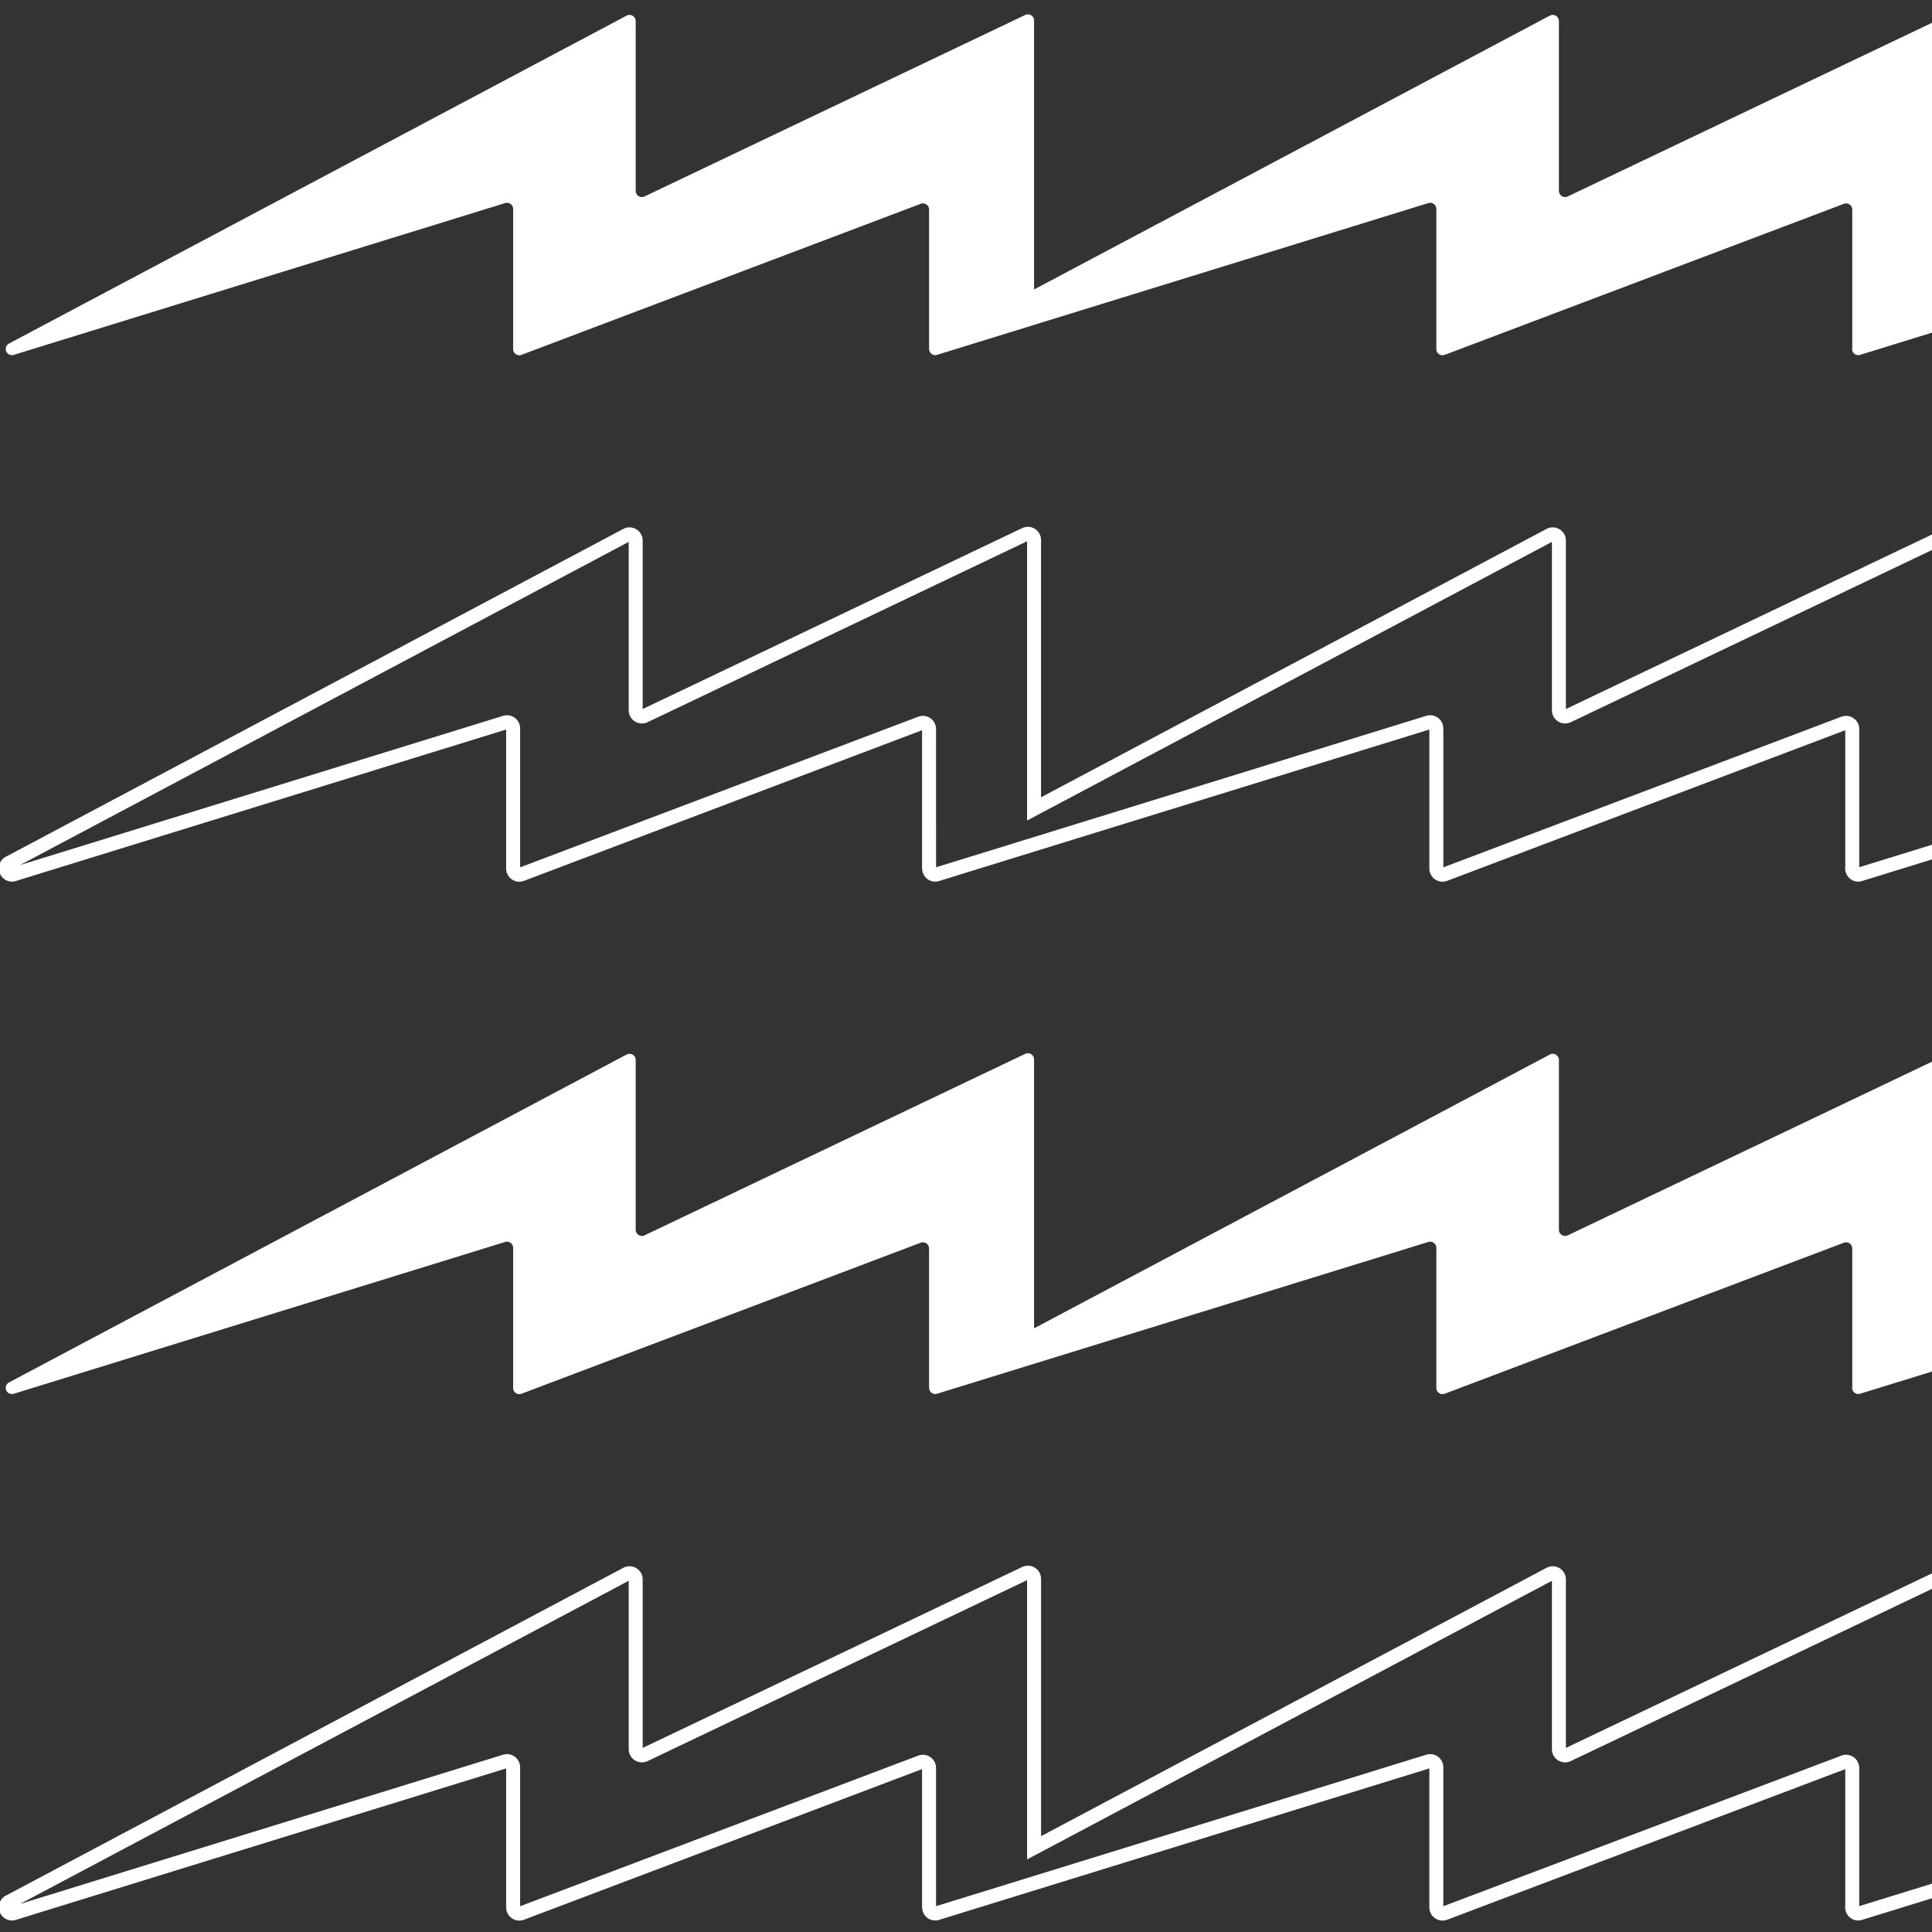 <svg xmlns="http://www.w3.org/2000/svg" xmlns:xlink="http://www.w3.org/1999/xlink" width="500" height="500" viewBox="0 0 500 500">
  <rect x="0" y="0" width="500" height="500" fill="#333333" stroke="none"/>
  <defs>
    <clipPath id="clip-path">
      <rect id="Rettangolo_40" data-name="Rettangolo 40" width="500" height="500" transform="translate(1047.162 -20.058)" fill="none"/>
    </clipPath>
  </defs>
  <g id="Raggruppa_76" data-name="Raggruppa 76" transform="translate(-1047.162 20.058)" clip-path="url(#clip-path)">
    <path id="Tracciato_140" data-name="Tracciato 140" d="M1937.236,16.686l-98.514,46.966a1.6,1.6,0,0,1-2.292-1.446V18.278a1.6,1.6,0,0,0-2.365-1.41L1700.6,87.727V18.132a1.6,1.6,0,0,0-2.293-1.446L1599.8,63.652a1.6,1.6,0,0,1-2.293-1.446V18.278a1.6,1.6,0,0,0-2.364-1.41L1461.729,87.7V18.132a1.6,1.6,0,0,0-2.294-1.446l-98.513,46.966a1.6,1.6,0,0,1-2.293-1.446V18.278a1.6,1.6,0,0,0-2.363-1.41L1222.8,87.727V18.132a1.6,1.6,0,0,0-2.292-1.446L1122,63.652a1.6,1.6,0,0,1-2.293-1.446V18.278a1.6,1.6,0,0,0-2.364-1.41l-133.5,70.88V18.132a1.6,1.6,0,0,0-2.293-1.446L883.029,63.652a1.6,1.6,0,0,1-2.292-1.446V18.278a1.6,1.6,0,0,0-2.365-1.41L744.911,87.727V18.132a1.6,1.6,0,0,0-2.293-1.446L644.1,63.652a1.6,1.6,0,0,1-2.293-1.446V18.278a1.6,1.6,0,0,0-2.364-1.41L506.035,87.7V18.132a1.6,1.6,0,0,0-2.293-1.446L405.228,63.652a1.6,1.6,0,0,1-2.293-1.446V18.278a1.6,1.6,0,0,0-2.364-1.41L267.108,87.727V18.132a1.6,1.6,0,0,0-2.291-1.446L166.3,63.652a1.6,1.6,0,0,1-2.293-1.446V18.278a1.6,1.6,0,0,0-2.364-1.41L1.851,101.705a1.6,1.6,0,0,0,1.225,2.945L130.223,65.369A1.6,1.6,0,0,1,132.29,66.9v36.247a1.6,1.6,0,0,0,2.17,1.5l103.3-39.084a1.6,1.6,0,0,1,2.172,1.5v35.983c0,.022.011.04.011.062A1.586,1.586,0,0,0,242,104.65L369.148,65.369a1.6,1.6,0,0,1,2.067,1.535v36.247a1.6,1.6,0,0,0,2.17,1.5l103.3-39.084a1.6,1.6,0,0,1,2.17,1.5v35.71a1.6,1.6,0,0,0,2.027,1.875L608.025,65.369a1.6,1.6,0,0,1,2.065,1.535v36.247a1.6,1.6,0,0,0,2.172,1.5l103.3-39.084a1.6,1.6,0,0,1,2.17,1.5v35.983c0,.022.013.04.013.062a1.585,1.585,0,0,0,2.063,1.54L846.95,65.369a1.6,1.6,0,0,1,2.065,1.535v36.247a1.6,1.6,0,0,0,2.172,1.5l103.3-39.084a1.6,1.6,0,0,1,2.17,1.5v35.983a1.555,1.555,0,0,0,.266.831,1.523,1.523,0,0,0,1.852.771l127.146-39.281a1.6,1.6,0,0,1,2.067,1.535v36.247a1.6,1.6,0,0,0,2.17,1.5l103.3-39.084a1.6,1.6,0,0,1,2.172,1.5v35.983c0,.022.011.04.011.062a1.586,1.586,0,0,0,2.065,1.54l127.144-39.281a1.6,1.6,0,0,1,2.067,1.535v36.247a1.6,1.6,0,0,0,2.17,1.5l103.3-39.084a1.6,1.6,0,0,1,2.171,1.5v35.71a1.6,1.6,0,0,0,2.027,1.875l127.146-39.281a1.6,1.6,0,0,1,2.065,1.535v36.247a1.6,1.6,0,0,0,2.172,1.5l103.3-39.084a1.6,1.6,0,0,1,2.17,1.5v35.983c0,.022.011.04.013.062a1.585,1.585,0,0,0,2.063,1.54l127.146-39.281a1.6,1.6,0,0,1,2.065,1.535v36.247a1.6,1.6,0,0,0,2.17,1.5l103.3-39.084a1.6,1.6,0,0,1,2.171,1.5v35.983a1.6,1.6,0,0,0,1.6,1.6l23.975-11.492a1.6,1.6,0,0,0,1.6-1.6V18.132a1.6,1.6,0,0,0-2.293-1.446" transform="translate(1047.672 -32.872)" fill="#fff"/>
    <path id="Tracciato_141" data-name="Tracciato 141" d="M1807.124,181.645a3.413,3.413,0,0,1-3.414-3.412V142.266l-126.867,39.2a3.36,3.36,0,0,1-2.979-.472,3.5,3.5,0,0,1-1.41-2.476l-.031-.384V142.446l-103.017,38.979a3.412,3.412,0,0,1-4.621-3.191V142.266l-126.869,39.2a3.3,3.3,0,0,1-3.253-.7,3.508,3.508,0,0,1-1.117-3.052V142.446l-103.018,38.979a3.408,3.408,0,0,1-4.617-3.191V142.265l-126.869,39.2a3.369,3.369,0,0,1-2.981-.471,3.515,3.515,0,0,1-1.41-2.482l-.031-.38V142.446L1091.6,181.424a3.412,3.412,0,0,1-4.619-3.191V142.266l-126.869,39.2a3.328,3.328,0,0,1-3.978-1.643,3.215,3.215,0,0,1-.483-1.689V142.447L852.637,181.424a3.413,3.413,0,0,1-4.621-3.191V142.266l-126.865,39.2a3.363,3.363,0,0,1-2.981-.472,3.5,3.5,0,0,1-1.41-2.476l-.031-.384V142.446L613.712,181.424a3.414,3.414,0,0,1-4.621-3.191V142.266l-126.867,39.2a3.3,3.3,0,0,1-3.254-.7,3.5,3.5,0,0,1-1.115-3.053V142.446L374.837,181.424a3.409,3.409,0,0,1-4.619-3.191V142.265l-126.869,39.2a3.369,3.369,0,0,1-2.981-.471,3.516,3.516,0,0,1-1.41-2.482l-.029-.38V142.446L135.912,181.424a3.411,3.411,0,0,1-4.621-3.191V142.266L4.422,181.462a3.363,3.363,0,0,1-4.149-1.953A3.362,3.362,0,0,1,1.8,175.194l159.8-84.842a3.413,3.413,0,0,1,5.023,3.008v43.6l98.217-46.825a3.414,3.414,0,0,1,4.882,3.081V159.8L400.535,90.352a3.411,3.411,0,0,1,5.021,3.008v43.6l98.218-46.825a3.415,3.415,0,0,1,4.881,3.081v66.558L639.409,90.352a3.414,3.414,0,0,1,5.025,3.008v43.6l98.215-46.825a3.414,3.414,0,0,1,4.883,3.081V159.8l130.8-69.445a3.414,3.414,0,0,1,5.025,3.008v43.6l98.215-46.825a3.415,3.415,0,0,1,4.885,3.081V159.82L1117.3,90.352a3.413,3.413,0,0,1,5.023,3.008v43.6l98.217-46.825a3.414,3.414,0,0,1,4.882,3.081V159.8l130.806-69.445a3.411,3.411,0,0,1,5.021,3.008v43.6l98.218-46.825a3.415,3.415,0,0,1,4.882,3.081v66.558L1595.1,90.352a3.414,3.414,0,0,1,5.024,3.008v43.6l98.215-46.825a3.415,3.415,0,0,1,4.884,3.081V159.8l130.8-69.445a3.415,3.415,0,0,1,5.025,3.008v43.6l98.214-46.825a3.416,3.416,0,0,1,4.885,3.081v73.423a3.421,3.421,0,0,1-2.932,3.379l-24.048,11.526h-.411a3.417,3.417,0,0,1-3.414-3.412V142.447l-103.017,38.977a3.39,3.39,0,0,1-1.207.221M959.274,178.1v.027a.066.066,0,0,0,0-.027m844.655-39.532a3.413,3.413,0,0,1,3.4,3.415v35.947l103.018-38.979a3.412,3.412,0,0,1,4.619,3.193v35.48l23.564-11.2V93.541l-98.218,46.827a3.412,3.412,0,0,1-4.881-3.082V93.7l-135.827,72.114V93.541l-98.217,46.827a3.413,3.413,0,0,1-4.882-3.082V93.7L1460.73,165.791V93.543l-98.218,46.825a3.415,3.415,0,0,1-4.882-3.082V93.706L1221.8,165.818V93.541l-98.216,46.827a3.414,3.414,0,0,1-4.882-3.082V93.7L982.839,165.84v-72.3L884.62,140.368a3.414,3.414,0,0,1-4.882-3.082V93.7L743.912,165.818V93.541L645.7,140.368a3.413,3.413,0,0,1-4.882-3.082V93.7L505.036,165.791V93.541l-98.218,46.827a3.415,3.415,0,0,1-4.882-3.082V93.706L266.109,165.818V93.541l-98.216,46.827a3.414,3.414,0,0,1-4.882-3.082V93.7L5.461,177.352,130.5,138.721a3.413,3.413,0,0,1,4.411,3.265v35.947l103.017-38.979a3.413,3.413,0,0,1,4.621,3.193l.005,35.771,126.871-39.2a3.414,3.414,0,0,1,4.413,3.265v35.947l103.017-38.979a3.414,3.414,0,0,1,4.621,3.193V177.9L608.3,138.721a3.411,3.411,0,0,1,4.409,3.265v35.947l103.017-38.979a3.412,3.412,0,0,1,4.621,3.193l.007,35.771,126.871-39.2a3.409,3.409,0,0,1,4.409,3.265v35.947l103.018-38.979a3.412,3.412,0,0,1,4.619,3.193v35.786l126.92-39.212a3.413,3.413,0,0,1,4.411,3.265v35.947l103.017-38.979a3.411,3.411,0,0,1,4.619,3.193l.008,35.771,126.87-39.2a3.414,3.414,0,0,1,4.413,3.265v35.947l103.017-38.979a3.412,3.412,0,0,1,4.619,3.193V177.9L1564,138.721a3.411,3.411,0,0,1,4.409,3.265v35.947l103.016-38.979a3.412,3.412,0,0,1,4.621,3.193l.007,35.771,126.871-39.2a3.537,3.537,0,0,1,1.008-.15m134.118-46.8.78,1.634Z" transform="translate(1046.861 26.478)" fill="#fff"/>
    <path id="Tracciato_142" data-name="Tracciato 142" d="M1937.236,165.228l-98.514,46.966a1.6,1.6,0,0,1-2.292-1.446V166.82a1.6,1.6,0,0,0-2.365-1.41L1700.6,236.269V166.674a1.6,1.6,0,0,0-2.293-1.446L1599.8,212.194a1.6,1.6,0,0,1-2.293-1.446V166.82a1.6,1.6,0,0,0-2.364-1.41l-133.412,70.831V166.674a1.6,1.6,0,0,0-2.294-1.446l-98.513,46.966a1.6,1.6,0,0,1-2.293-1.446V166.82a1.6,1.6,0,0,0-2.363-1.41L1222.8,236.269V166.674a1.6,1.6,0,0,0-2.292-1.446L1122,212.194a1.6,1.6,0,0,1-2.293-1.446V166.82a1.6,1.6,0,0,0-2.364-1.41l-133.5,70.88V166.674a1.6,1.6,0,0,0-2.293-1.446l-98.513,46.966a1.6,1.6,0,0,1-2.292-1.446V166.82a1.6,1.6,0,0,0-2.365-1.41L744.911,236.269V166.674a1.6,1.6,0,0,0-2.293-1.446L644.1,212.194a1.6,1.6,0,0,1-2.293-1.446V166.82a1.6,1.6,0,0,0-2.364-1.41L506.035,236.242V166.674a1.6,1.6,0,0,0-2.293-1.446l-98.513,46.966a1.6,1.6,0,0,1-2.293-1.446V166.82a1.6,1.6,0,0,0-2.364-1.41L267.108,236.269V166.674a1.6,1.6,0,0,0-2.291-1.446L166.3,212.194a1.6,1.6,0,0,1-2.293-1.446V166.82a1.6,1.6,0,0,0-2.364-1.41L1.851,250.247a1.6,1.6,0,0,0,1.225,2.945l127.146-39.281a1.6,1.6,0,0,1,2.067,1.535v36.247a1.6,1.6,0,0,0,2.17,1.5l103.3-39.083a1.6,1.6,0,0,1,2.172,1.5V251.59c0,.022.011.04.011.062a1.586,1.586,0,0,0,2.065,1.54l127.144-39.281a1.6,1.6,0,0,1,2.067,1.535v36.247a1.6,1.6,0,0,0,2.17,1.5l103.3-39.083a1.6,1.6,0,0,1,2.17,1.5v35.71a1.6,1.6,0,0,0,2.027,1.875l127.146-39.281a1.6,1.6,0,0,1,2.065,1.535v36.247a1.6,1.6,0,0,0,2.172,1.5l103.3-39.083a1.6,1.6,0,0,1,2.17,1.5V251.59c0,.022.013.04.013.062a1.585,1.585,0,0,0,2.063,1.54L846.95,213.911a1.6,1.6,0,0,1,2.065,1.535v36.247a1.6,1.6,0,0,0,2.172,1.5l103.3-39.083a1.6,1.6,0,0,1,2.17,1.5V251.59a1.555,1.555,0,0,0,.266.831,1.523,1.523,0,0,0,1.852.771l127.146-39.281a1.6,1.6,0,0,1,2.067,1.535v36.247a1.6,1.6,0,0,0,2.17,1.5l103.3-39.083a1.6,1.6,0,0,1,2.172,1.5V251.59c0,.022.011.04.011.062a1.586,1.586,0,0,0,2.065,1.54l127.144-39.281a1.6,1.6,0,0,1,2.067,1.535v36.247a1.6,1.6,0,0,0,2.17,1.5l103.3-39.083a1.6,1.6,0,0,1,2.171,1.5v35.71a1.6,1.6,0,0,0,2.027,1.875l127.146-39.281a1.6,1.6,0,0,1,2.065,1.535v36.247a1.6,1.6,0,0,0,2.172,1.5l103.3-39.083a1.6,1.6,0,0,1,2.17,1.5V251.59c0,.022.011.04.013.062a1.585,1.585,0,0,0,2.063,1.54l127.146-39.281a1.6,1.6,0,0,1,2.065,1.535v36.247a1.6,1.6,0,0,0,2.17,1.5l103.3-39.083a1.6,1.6,0,0,1,2.171,1.5V251.59a1.6,1.6,0,0,0,1.6,1.6l23.975-11.492a1.6,1.6,0,0,0,1.6-1.6V166.674a1.6,1.6,0,0,0-2.293-1.446" transform="translate(1047.672 87.448)" fill="#fff"/>
    <path id="Tracciato_143" data-name="Tracciato 143" d="M1807.124,330.188a3.415,3.415,0,0,1-3.414-3.414V290.808L1676.843,330a3.358,3.358,0,0,1-2.981-.472,3.5,3.5,0,0,1-1.408-2.474l-.031-.385V290.989l-103.017,38.979a3.414,3.414,0,0,1-4.621-3.193V290.808L1437.916,330a3.3,3.3,0,0,1-3.253-.7,3.511,3.511,0,0,1-1.117-3.054V290.989l-103.018,38.979a3.411,3.411,0,0,1-4.617-3.193V290.806L1199.042,330a3.362,3.362,0,0,1-2.983-.472,3.512,3.512,0,0,1-1.408-2.478l-.031-.382V290.989L1091.6,329.968a3.412,3.412,0,0,1-4.619-3.193V290.808L960.115,330a3.32,3.32,0,0,1-3.978-1.643,3.2,3.2,0,0,1-.483-1.689V290.989L852.637,329.968a3.414,3.414,0,0,1-4.621-3.193V290.808L721.151,330a3.361,3.361,0,0,1-2.983-.472,3.505,3.505,0,0,1-1.408-2.474l-.031-.385V290.989L613.712,329.968a3.414,3.414,0,0,1-4.621-3.193V290.808L482.224,330a3.306,3.306,0,0,1-3.254-.7,3.51,3.51,0,0,1-1.115-3.055V290.989L374.836,329.968a3.412,3.412,0,0,1-4.619-3.193V290.806L243.348,330a3.357,3.357,0,0,1-2.981-.472,3.508,3.508,0,0,1-1.41-2.478l-.029-.382V290.989L135.912,329.968a3.413,3.413,0,0,1-4.621-3.193V290.808L4.422,330a3.366,3.366,0,0,1-4.149-1.953A3.365,3.365,0,0,1,1.8,323.736l159.806-84.842a3.413,3.413,0,0,1,5.023,3.008v43.6l98.217-46.825a3.415,3.415,0,0,1,4.882,3.082V308.34l130.806-69.446a3.411,3.411,0,0,1,5.021,3.008v43.6l98.218-46.825a3.415,3.415,0,0,1,4.882,3.082v66.556l130.753-69.419a3.414,3.414,0,0,1,5.025,3.008v43.6l98.215-46.825a3.414,3.414,0,0,1,4.883,3.082V308.34l130.8-69.446a3.414,3.414,0,0,1,5.024,3.008v43.6l98.215-46.825a3.416,3.416,0,0,1,4.885,3.082v66.6L1117.3,238.893a3.413,3.413,0,0,1,5.023,3.008v43.6l98.216-46.825a3.414,3.414,0,0,1,4.882,3.082V308.34l130.806-69.446a3.411,3.411,0,0,1,5.021,3.008v43.6l98.218-46.825a3.415,3.415,0,0,1,4.882,3.082v66.556L1595.1,238.893a3.414,3.414,0,0,1,5.025,3.008v43.6l98.215-46.825a3.416,3.416,0,0,1,4.883,3.082V308.34l130.8-69.446a3.414,3.414,0,0,1,5.025,3.008v43.6l98.215-46.825a3.416,3.416,0,0,1,4.885,3.082v73.421a3.419,3.419,0,0,1-2.932,3.379l-24.048,11.528h-.411a3.417,3.417,0,0,1-3.414-3.414V290.989l-103.017,38.979a3.391,3.391,0,0,1-1.207.221m-847.85-3.544v.027a.064.064,0,0,0,0-.027m844.655-39.532a3.419,3.419,0,0,1,3.4,3.415v35.949L1910.349,287.5a3.411,3.411,0,0,1,4.619,3.191v35.48l23.564-11.2V242.083l-98.218,46.827a3.411,3.411,0,0,1-4.881-3.081V242.246L1699.606,314.36V242.083l-98.217,46.827a3.412,3.412,0,0,1-4.881-3.081V242.246l-135.778,72.087V242.084l-98.218,46.825a3.413,3.413,0,0,1-4.882-3.081V242.247L1221.8,314.36V242.083l-98.216,46.827a3.412,3.412,0,0,1-4.882-3.081V242.246L982.838,314.382v-72.3L884.62,288.909a3.412,3.412,0,0,1-4.882-3.081V242.246L743.912,314.36V242.083L645.7,288.909a3.412,3.412,0,0,1-4.882-3.081V242.246L505.036,314.333v-72.25l-98.218,46.827a3.413,3.413,0,0,1-4.882-3.081V242.247L266.109,314.36V242.083l-98.216,46.827a3.412,3.412,0,0,1-4.882-3.081V242.246L5.455,325.9,130.5,287.262a3.413,3.413,0,0,1,4.411,3.265v35.949L237.927,287.5a3.413,3.413,0,0,1,4.621,3.191l.005,35.771,126.871-39.2a3.416,3.416,0,0,1,4.413,3.265v35.947L476.854,287.5a3.414,3.414,0,0,1,4.621,3.191v35.757L608.3,287.262a3.411,3.411,0,0,1,4.409,3.265v35.949L715.728,287.5a3.412,3.412,0,0,1,4.621,3.191l.007,35.771,126.871-39.2a3.411,3.411,0,0,1,4.409,3.265v35.949L954.655,287.5a3.412,3.412,0,0,1,4.619,3.191v35.786l126.92-39.212a3.413,3.413,0,0,1,4.411,3.265v35.949L1193.621,287.5a3.411,3.411,0,0,1,4.619,3.191l.008,35.771,126.87-39.2a3.416,3.416,0,0,1,4.413,3.265v35.947L1432.548,287.5a3.412,3.412,0,0,1,4.619,3.191v35.757L1564,287.262a3.411,3.411,0,0,1,4.409,3.265v35.949L1671.422,287.5a3.412,3.412,0,0,1,4.621,3.191l.007,35.771,126.871-39.2a3.529,3.529,0,0,1,1.008-.15m134.118-46.8.78,1.634Z" transform="translate(1046.861 146.798)" fill="#fff"/>
    <path id="Tracciato_144" data-name="Tracciato 144" d="M1937.236,313.77l-98.514,46.966a1.6,1.6,0,0,1-2.292-1.446V315.362a1.6,1.6,0,0,0-2.365-1.41L1700.6,384.811V315.216a1.6,1.6,0,0,0-2.293-1.446L1599.8,360.736a1.6,1.6,0,0,1-2.293-1.446V315.362a1.6,1.6,0,0,0-2.364-1.41l-133.412,70.831V315.216a1.6,1.6,0,0,0-2.294-1.446l-98.513,46.966a1.6,1.6,0,0,1-2.293-1.446V315.362a1.6,1.6,0,0,0-2.363-1.41L1222.8,384.811V315.216a1.6,1.6,0,0,0-2.292-1.446L1122,360.736a1.6,1.6,0,0,1-2.293-1.446V315.362a1.6,1.6,0,0,0-2.364-1.41l-133.5,70.88V315.216a1.6,1.6,0,0,0-2.293-1.446l-98.513,46.966a1.6,1.6,0,0,1-2.292-1.446V315.362a1.6,1.6,0,0,0-2.365-1.41L744.911,384.811V315.216a1.6,1.6,0,0,0-2.293-1.446L644.1,360.736a1.6,1.6,0,0,1-2.293-1.446V315.362a1.6,1.6,0,0,0-2.364-1.41L506.035,384.784V315.216a1.6,1.6,0,0,0-2.293-1.446l-98.513,46.966a1.6,1.6,0,0,1-2.293-1.446V315.362a1.6,1.6,0,0,0-2.364-1.41L267.108,384.811V315.216a1.6,1.6,0,0,0-2.291-1.446L166.3,360.736a1.6,1.6,0,0,1-2.293-1.446V315.362a1.6,1.6,0,0,0-2.364-1.41L1.851,398.789a1.6,1.6,0,0,0,1.225,2.945l127.146-39.281a1.6,1.6,0,0,1,2.067,1.535v36.247a1.6,1.6,0,0,0,2.17,1.5l103.3-39.084a1.6,1.6,0,0,1,2.172,1.5v35.983c0,.022.011.04.011.062a1.586,1.586,0,0,0,2.065,1.54l127.144-39.281a1.6,1.6,0,0,1,2.067,1.535v36.247a1.6,1.6,0,0,0,2.17,1.5l103.3-39.084a1.6,1.6,0,0,1,2.17,1.5v35.71a1.6,1.6,0,0,0,2.027,1.875l127.146-39.281a1.6,1.6,0,0,1,2.065,1.535v36.247a1.6,1.6,0,0,0,2.172,1.5l103.3-39.084a1.6,1.6,0,0,1,2.17,1.5v35.983c0,.022.013.04.013.062a1.585,1.585,0,0,0,2.063,1.54L846.95,362.453a1.6,1.6,0,0,1,2.065,1.535v36.247a1.6,1.6,0,0,0,2.172,1.5l103.3-39.084a1.6,1.6,0,0,1,2.17,1.5v35.983a1.555,1.555,0,0,0,.266.831,1.523,1.523,0,0,0,1.852.771l127.146-39.281a1.6,1.6,0,0,1,2.067,1.535v36.247a1.6,1.6,0,0,0,2.17,1.5l103.3-39.084a1.6,1.6,0,0,1,2.172,1.5v35.983c0,.022.011.04.011.062a1.586,1.586,0,0,0,2.065,1.54l127.144-39.281a1.6,1.6,0,0,1,2.067,1.535v36.247a1.6,1.6,0,0,0,2.17,1.5l103.3-39.084a1.6,1.6,0,0,1,2.171,1.5v35.71a1.6,1.6,0,0,0,2.027,1.875l127.146-39.281a1.6,1.6,0,0,1,2.065,1.535v36.247a1.6,1.6,0,0,0,2.172,1.5l103.3-39.084a1.6,1.6,0,0,1,2.17,1.5v35.983c0,.022.011.04.013.062a1.585,1.585,0,0,0,2.063,1.54l127.146-39.281a1.6,1.6,0,0,1,2.065,1.535v36.247a1.6,1.6,0,0,0,2.17,1.5l103.3-39.084a1.6,1.6,0,0,1,2.171,1.5v35.983a1.6,1.6,0,0,0,1.6,1.6l23.975-11.492a1.6,1.6,0,0,0,1.6-1.6V315.216a1.6,1.6,0,0,0-2.293-1.446" transform="translate(1047.672 207.769)" fill="#fff"/>
    <path id="Tracciato_145" data-name="Tracciato 145" d="M1329.321,478.729a3.413,3.413,0,0,1-3.411-3.412V439.349l-126.869,39.2a3.363,3.363,0,0,1-2.981-.471,3.506,3.506,0,0,1-1.41-2.485l-.031-.378V439.53L1091.6,478.508a3.412,3.412,0,0,1-4.619-3.191V439.349l-126.869,39.2a3.328,3.328,0,0,1-3.978-1.643,3.216,3.216,0,0,1-.483-1.691V439.531L852.637,478.508a3.414,3.414,0,0,1-4.621-3.191V439.349l-126.865,39.2a3.357,3.357,0,0,1-2.981-.472,3.5,3.5,0,0,1-1.41-2.48l-.031-.382V439.53L613.712,478.508a3.414,3.414,0,0,1-4.621-3.191V439.349l-126.867,39.2a3.313,3.313,0,0,1-3.254-.7,3.5,3.5,0,0,1-1.115-3.053V439.53L374.836,478.508a3.411,3.411,0,0,1-4.619-3.191V439.349l-126.869,39.2a3.363,3.363,0,0,1-2.981-.471,3.507,3.507,0,0,1-1.41-2.485l-.029-.378V439.53L135.911,478.508a3.413,3.413,0,0,1-4.621-3.191V439.349L4.422,478.546a3.369,3.369,0,0,1-4.149-1.955A3.363,3.363,0,0,1,1.8,472.278l159.8-84.842a3.413,3.413,0,0,1,5.023,3.008v43.6l98.216-46.825a3.414,3.414,0,0,1,4.882,3.081V456.88l130.806-69.445a3.412,3.412,0,0,1,5.021,3.008v43.6l98.218-46.825a3.415,3.415,0,0,1,4.882,3.081v66.558l130.753-69.419a3.414,3.414,0,0,1,5.025,3.008v43.6l98.215-46.825a3.414,3.414,0,0,1,4.883,3.081V456.88l130.8-69.445a3.414,3.414,0,0,1,5.024,3.008v43.6l98.215-46.825a3.415,3.415,0,0,1,4.885,3.081V456.9L1117.3,387.436a3.413,3.413,0,0,1,5.022,3.008v43.6l98.216-46.825a3.414,3.414,0,0,1,4.882,3.081V456.88l130.806-69.445a3.412,3.412,0,0,1,5.021,3.008v43.6l98.219-46.825a3.415,3.415,0,0,1,4.882,3.081v66.558L1595.1,387.436a3.413,3.413,0,0,1,5.024,3.008v43.6l98.215-46.825a3.415,3.415,0,0,1,4.883,3.081V456.88l130.8-69.445a3.414,3.414,0,0,1,5.025,3.008v43.6l98.214-46.825a3.415,3.415,0,0,1,4.885,3.081V463.72a3.42,3.42,0,0,1-2.932,3.379l-24.048,11.526h-.411a3.417,3.417,0,0,1-3.414-3.414V439.531L1808.33,478.508a3.414,3.414,0,0,1-4.621-3.191V439.349l-126.867,39.2a3.354,3.354,0,0,1-2.979-.472,3.5,3.5,0,0,1-1.41-2.48l-.031-.382V439.53l-103.017,38.979a3.414,3.414,0,0,1-4.621-3.191V439.349l-126.869,39.2a3.309,3.309,0,0,1-3.253-.7,3.508,3.508,0,0,1-1.117-3.052V439.53l-103.018,38.979a3.387,3.387,0,0,1-1.207.221m-370.047-3.542v.025a.055.055,0,0,0,0-.025m844.655-39.532a3.416,3.416,0,0,1,3.4,3.415v35.947l103.019-38.978a3.413,3.413,0,0,1,4.619,3.193v35.48l23.564-11.2V390.625l-98.218,46.827a3.412,3.412,0,0,1-4.881-3.082V390.788L1699.605,462.9V390.625l-98.217,46.827a3.413,3.413,0,0,1-4.881-3.082V390.788l-135.778,72.087V390.627l-98.218,46.825a3.415,3.415,0,0,1-4.882-3.082V390.79L1221.8,462.9V390.625l-98.216,46.827a3.414,3.414,0,0,1-4.882-3.082V390.788L982.838,462.924v-72.3L884.62,437.452a3.414,3.414,0,0,1-4.882-3.082V390.788L743.912,462.9V390.625L645.7,437.452a3.413,3.413,0,0,1-4.882-3.082V390.788L505.036,462.875v-72.25l-98.218,46.827a3.415,3.415,0,0,1-4.882-3.082V390.79L266.109,462.9V390.625l-98.216,46.827a3.414,3.414,0,0,1-4.882-3.082V390.788L5.46,474.436,130.5,435.8a3.414,3.414,0,0,1,4.411,3.265v35.947l103.017-38.978a3.413,3.413,0,0,1,4.621,3.193L242.554,475l126.871-39.2a3.414,3.414,0,0,1,4.413,3.265v35.947l103.017-38.978a3.414,3.414,0,0,1,4.621,3.193v35.757L608.3,435.8a3.411,3.411,0,0,1,4.409,3.265v35.947l103.017-38.978a3.412,3.412,0,0,1,4.621,3.193L720.356,475l126.871-39.2a3.412,3.412,0,0,1,4.409,3.265v35.947l103.018-38.978a3.412,3.412,0,0,1,4.619,3.193v35.786l126.92-39.212a3.414,3.414,0,0,1,4.411,3.265v35.947l103.017-38.978a3.411,3.411,0,0,1,4.619,3.193l.008,35.771,126.87-39.2a3.414,3.414,0,0,1,4.413,3.265v35.947l103.017-38.978a3.412,3.412,0,0,1,4.619,3.193v35.757L1564,435.8a3.413,3.413,0,0,1,4.41,3.265v35.947l103.016-38.978a3.412,3.412,0,0,1,4.621,3.193L1676.05,475l126.871-39.2a3.462,3.462,0,0,1,1.008-.15m134.118-46.8.78,1.634Z" transform="translate(1046.861 267.118)" fill="#fff"/>
    <path id="Tracciato_146" data-name="Tracciato 146" d="M1937.236,462.312l-98.514,46.966a1.6,1.6,0,0,1-2.292-1.446V463.9a1.6,1.6,0,0,0-2.365-1.41L1700.6,533.353V463.758a1.6,1.6,0,0,0-2.293-1.446L1599.8,509.278a1.6,1.6,0,0,1-2.293-1.446V463.9a1.6,1.6,0,0,0-2.364-1.41l-133.412,70.831V463.758a1.6,1.6,0,0,0-2.294-1.446l-98.513,46.966a1.6,1.6,0,0,1-2.293-1.446V463.9a1.6,1.6,0,0,0-2.363-1.41L1222.8,533.353V463.758a1.6,1.6,0,0,0-2.292-1.446L1122,509.278a1.6,1.6,0,0,1-2.293-1.446V463.9a1.6,1.6,0,0,0-2.364-1.41l-133.5,70.88V463.758a1.6,1.6,0,0,0-2.293-1.446l-98.513,46.966a1.6,1.6,0,0,1-2.292-1.446V463.9a1.6,1.6,0,0,0-2.365-1.41L744.911,533.353V463.758a1.6,1.6,0,0,0-2.293-1.446L644.1,509.278a1.6,1.6,0,0,1-2.293-1.446V463.9a1.6,1.6,0,0,0-2.364-1.41L506.035,533.326V463.758a1.6,1.6,0,0,0-2.293-1.446l-98.513,46.966a1.6,1.6,0,0,1-2.293-1.446V463.9a1.6,1.6,0,0,0-2.364-1.41L267.108,533.353V463.758a1.6,1.6,0,0,0-2.291-1.446L166.3,509.278a1.6,1.6,0,0,1-2.293-1.446V463.9a1.6,1.6,0,0,0-2.364-1.41L1.851,547.331a1.6,1.6,0,0,0,1.225,2.945L130.223,511a1.6,1.6,0,0,1,2.067,1.535v36.247a1.6,1.6,0,0,0,2.17,1.5l103.3-39.084a1.6,1.6,0,0,1,2.172,1.5v35.983c0,.022.011.04.011.061a1.586,1.586,0,0,0,2.065,1.54L369.148,511a1.6,1.6,0,0,1,2.067,1.535v36.247a1.6,1.6,0,0,0,2.17,1.5l103.3-39.084a1.6,1.6,0,0,1,2.17,1.5V548.4a1.6,1.6,0,0,0,2.027,1.875L608.025,511a1.6,1.6,0,0,1,2.065,1.535v36.247a1.6,1.6,0,0,0,2.172,1.5l103.3-39.084a1.6,1.6,0,0,1,2.17,1.5v35.983c0,.022.013.04.013.061a1.585,1.585,0,0,0,2.063,1.54L846.95,511a1.6,1.6,0,0,1,2.065,1.535v36.247a1.6,1.6,0,0,0,2.172,1.5l103.3-39.084a1.6,1.6,0,0,1,2.17,1.5v35.983a1.555,1.555,0,0,0,.266.831,1.523,1.523,0,0,0,1.852.771L1085.916,511a1.6,1.6,0,0,1,2.067,1.535v36.247a1.6,1.6,0,0,0,2.17,1.5l103.3-39.084a1.6,1.6,0,0,1,2.172,1.5v35.983c0,.022.011.04.011.061a1.586,1.586,0,0,0,2.065,1.54L1324.841,511a1.6,1.6,0,0,1,2.067,1.535v36.247a1.6,1.6,0,0,0,2.17,1.5l103.3-39.084a1.6,1.6,0,0,1,2.171,1.5V548.4a1.6,1.6,0,0,0,2.027,1.875L1563.719,511a1.6,1.6,0,0,1,2.065,1.535v36.247a1.6,1.6,0,0,0,2.172,1.5l103.3-39.084a1.6,1.6,0,0,1,2.17,1.5v35.983c0,.022.011.04.013.061a1.585,1.585,0,0,0,2.063,1.54L1802.644,511a1.6,1.6,0,0,1,2.065,1.535v36.247a1.6,1.6,0,0,0,2.17,1.5l103.3-39.084a1.6,1.6,0,0,1,2.171,1.5v35.983a1.6,1.6,0,0,0,1.6,1.6l23.975-11.492a1.6,1.6,0,0,0,1.6-1.6V463.758a1.6,1.6,0,0,0-2.293-1.446" transform="translate(1047.672 328.088)" fill="#fff"/>
    <path id="Tracciato_147" data-name="Tracciato 147" d="M1807.124,627.273a3.416,3.416,0,0,1-3.414-3.414V587.892l-126.867,39.2a3.358,3.358,0,0,1-2.981-.472,3.5,3.5,0,0,1-1.408-2.474l-.031-.386V588.074l-103.017,38.978a3.414,3.414,0,0,1-4.621-3.193V587.892l-126.869,39.2a3.3,3.3,0,0,1-3.253-.7,3.511,3.511,0,0,1-1.117-3.054V588.074l-103.018,38.978a3.411,3.411,0,0,1-4.617-3.193V587.891l-126.869,39.2a3.362,3.362,0,0,1-2.983-.472,3.512,3.512,0,0,1-1.408-2.478l-.031-.382V588.074L1091.6,627.052a3.412,3.412,0,0,1-4.619-3.193V587.892l-126.869,39.2a3.32,3.32,0,0,1-3.978-1.644,3.2,3.2,0,0,1-.483-1.689V588.074L852.637,627.052a3.414,3.414,0,0,1-4.621-3.193V587.892l-126.865,39.2a3.361,3.361,0,0,1-2.983-.472,3.5,3.5,0,0,1-1.408-2.474l-.031-.386V588.074L613.712,627.052a3.414,3.414,0,0,1-4.621-3.193V587.892l-126.867,39.2a3.3,3.3,0,0,1-3.254-.7,3.51,3.51,0,0,1-1.115-3.055V588.074L374.836,627.052a3.412,3.412,0,0,1-4.619-3.193V587.891l-126.869,39.2a3.357,3.357,0,0,1-2.981-.472,3.508,3.508,0,0,1-1.41-2.478l-.029-.382V588.074L135.912,627.052a3.413,3.413,0,0,1-4.621-3.193V587.892L4.422,627.088a3.369,3.369,0,0,1-4.149-1.953A3.365,3.365,0,0,1,1.8,620.82l159.806-84.842a3.413,3.413,0,0,1,5.023,3.008v43.6l98.217-46.825a3.413,3.413,0,0,1,4.882,3.08v66.583l130.806-69.445a3.411,3.411,0,0,1,5.021,3.008v43.6l98.218-46.825a3.414,3.414,0,0,1,4.882,3.08V605.4l130.753-69.419a3.414,3.414,0,0,1,5.025,3.008v43.6l98.215-46.825a3.414,3.414,0,0,1,4.883,3.08v66.583l130.8-69.445a3.414,3.414,0,0,1,5.024,3.008v43.6l98.215-46.825a3.415,3.415,0,0,1,4.885,3.08v66.607L1117.3,535.978a3.413,3.413,0,0,1,5.023,3.008v43.6l98.216-46.825a3.413,3.413,0,0,1,4.882,3.08v66.583l130.806-69.445a3.411,3.411,0,0,1,5.021,3.008v43.6l98.218-46.825a3.414,3.414,0,0,1,4.882,3.08V605.4L1595.1,535.978a3.414,3.414,0,0,1,5.025,3.008v43.6l98.215-46.825a3.414,3.414,0,0,1,4.883,3.08v66.583l130.8-69.445a3.414,3.414,0,0,1,5.025,3.008v43.6l98.215-46.825a3.416,3.416,0,0,1,4.885,3.08v73.423a3.419,3.419,0,0,1-2.932,3.379l-24.048,11.528h-.411a3.417,3.417,0,0,1-3.414-3.414V588.074l-103.017,38.978a3.391,3.391,0,0,1-1.207.221m-847.85-3.544v.027a.063.063,0,0,0,0-.027M1803.929,584.2a3.419,3.419,0,0,1,3.4,3.416V623.56l103.019-38.978a3.409,3.409,0,0,1,4.619,3.191v35.48l23.564-11.2V539.167l-98.218,46.827a3.411,3.411,0,0,1-4.881-3.082V539.33l-135.827,72.114V539.167l-98.217,46.827a3.413,3.413,0,0,1-4.881-3.082V539.33l-135.778,72.087V539.169l-98.218,46.825a3.413,3.413,0,0,1-4.882-3.082v-43.58L1221.8,611.444V539.167l-98.216,46.827a3.412,3.412,0,0,1-4.882-3.082V539.33L982.838,611.466v-72.3L884.62,585.994a3.413,3.413,0,0,1-4.882-3.082V539.33L743.912,611.444V539.167L645.7,585.994a3.413,3.413,0,0,1-4.882-3.082V539.33L505.036,611.417v-72.25l-98.218,46.827a3.413,3.413,0,0,1-4.882-3.082v-43.58L266.109,611.444V539.167l-98.216,46.827a3.412,3.412,0,0,1-4.882-3.082V539.33L5.455,622.979,130.5,584.347a3.413,3.413,0,0,1,4.411,3.265V623.56l103.017-38.978a3.413,3.413,0,0,1,4.621,3.191l.005,35.771,126.871-39.2a3.416,3.416,0,0,1,4.413,3.265v35.947l103.017-38.977a3.414,3.414,0,0,1,4.621,3.191V623.53L608.3,584.347a3.411,3.411,0,0,1,4.409,3.265V623.56l103.017-38.978a3.412,3.412,0,0,1,4.621,3.191l.007,35.771,126.871-39.2a3.412,3.412,0,0,1,4.409,3.265V623.56l103.018-38.978a3.409,3.409,0,0,1,4.619,3.191v35.786l126.92-39.212a3.413,3.413,0,0,1,4.411,3.265V623.56l103.017-38.978a3.41,3.41,0,0,1,4.619,3.191l.008,35.771,126.87-39.2a3.416,3.416,0,0,1,4.413,3.265v35.947l103.017-38.977a3.411,3.411,0,0,1,4.619,3.191V623.53L1564,584.347a3.411,3.411,0,0,1,4.409,3.265V623.56l103.016-38.978a3.412,3.412,0,0,1,4.621,3.191l.007,35.771,126.871-39.2a3.529,3.529,0,0,1,1.008-.15m134.118-46.8.78,1.634Z" transform="translate(1046.861 387.438)" fill="#fff"/>
  </g>
</svg>
